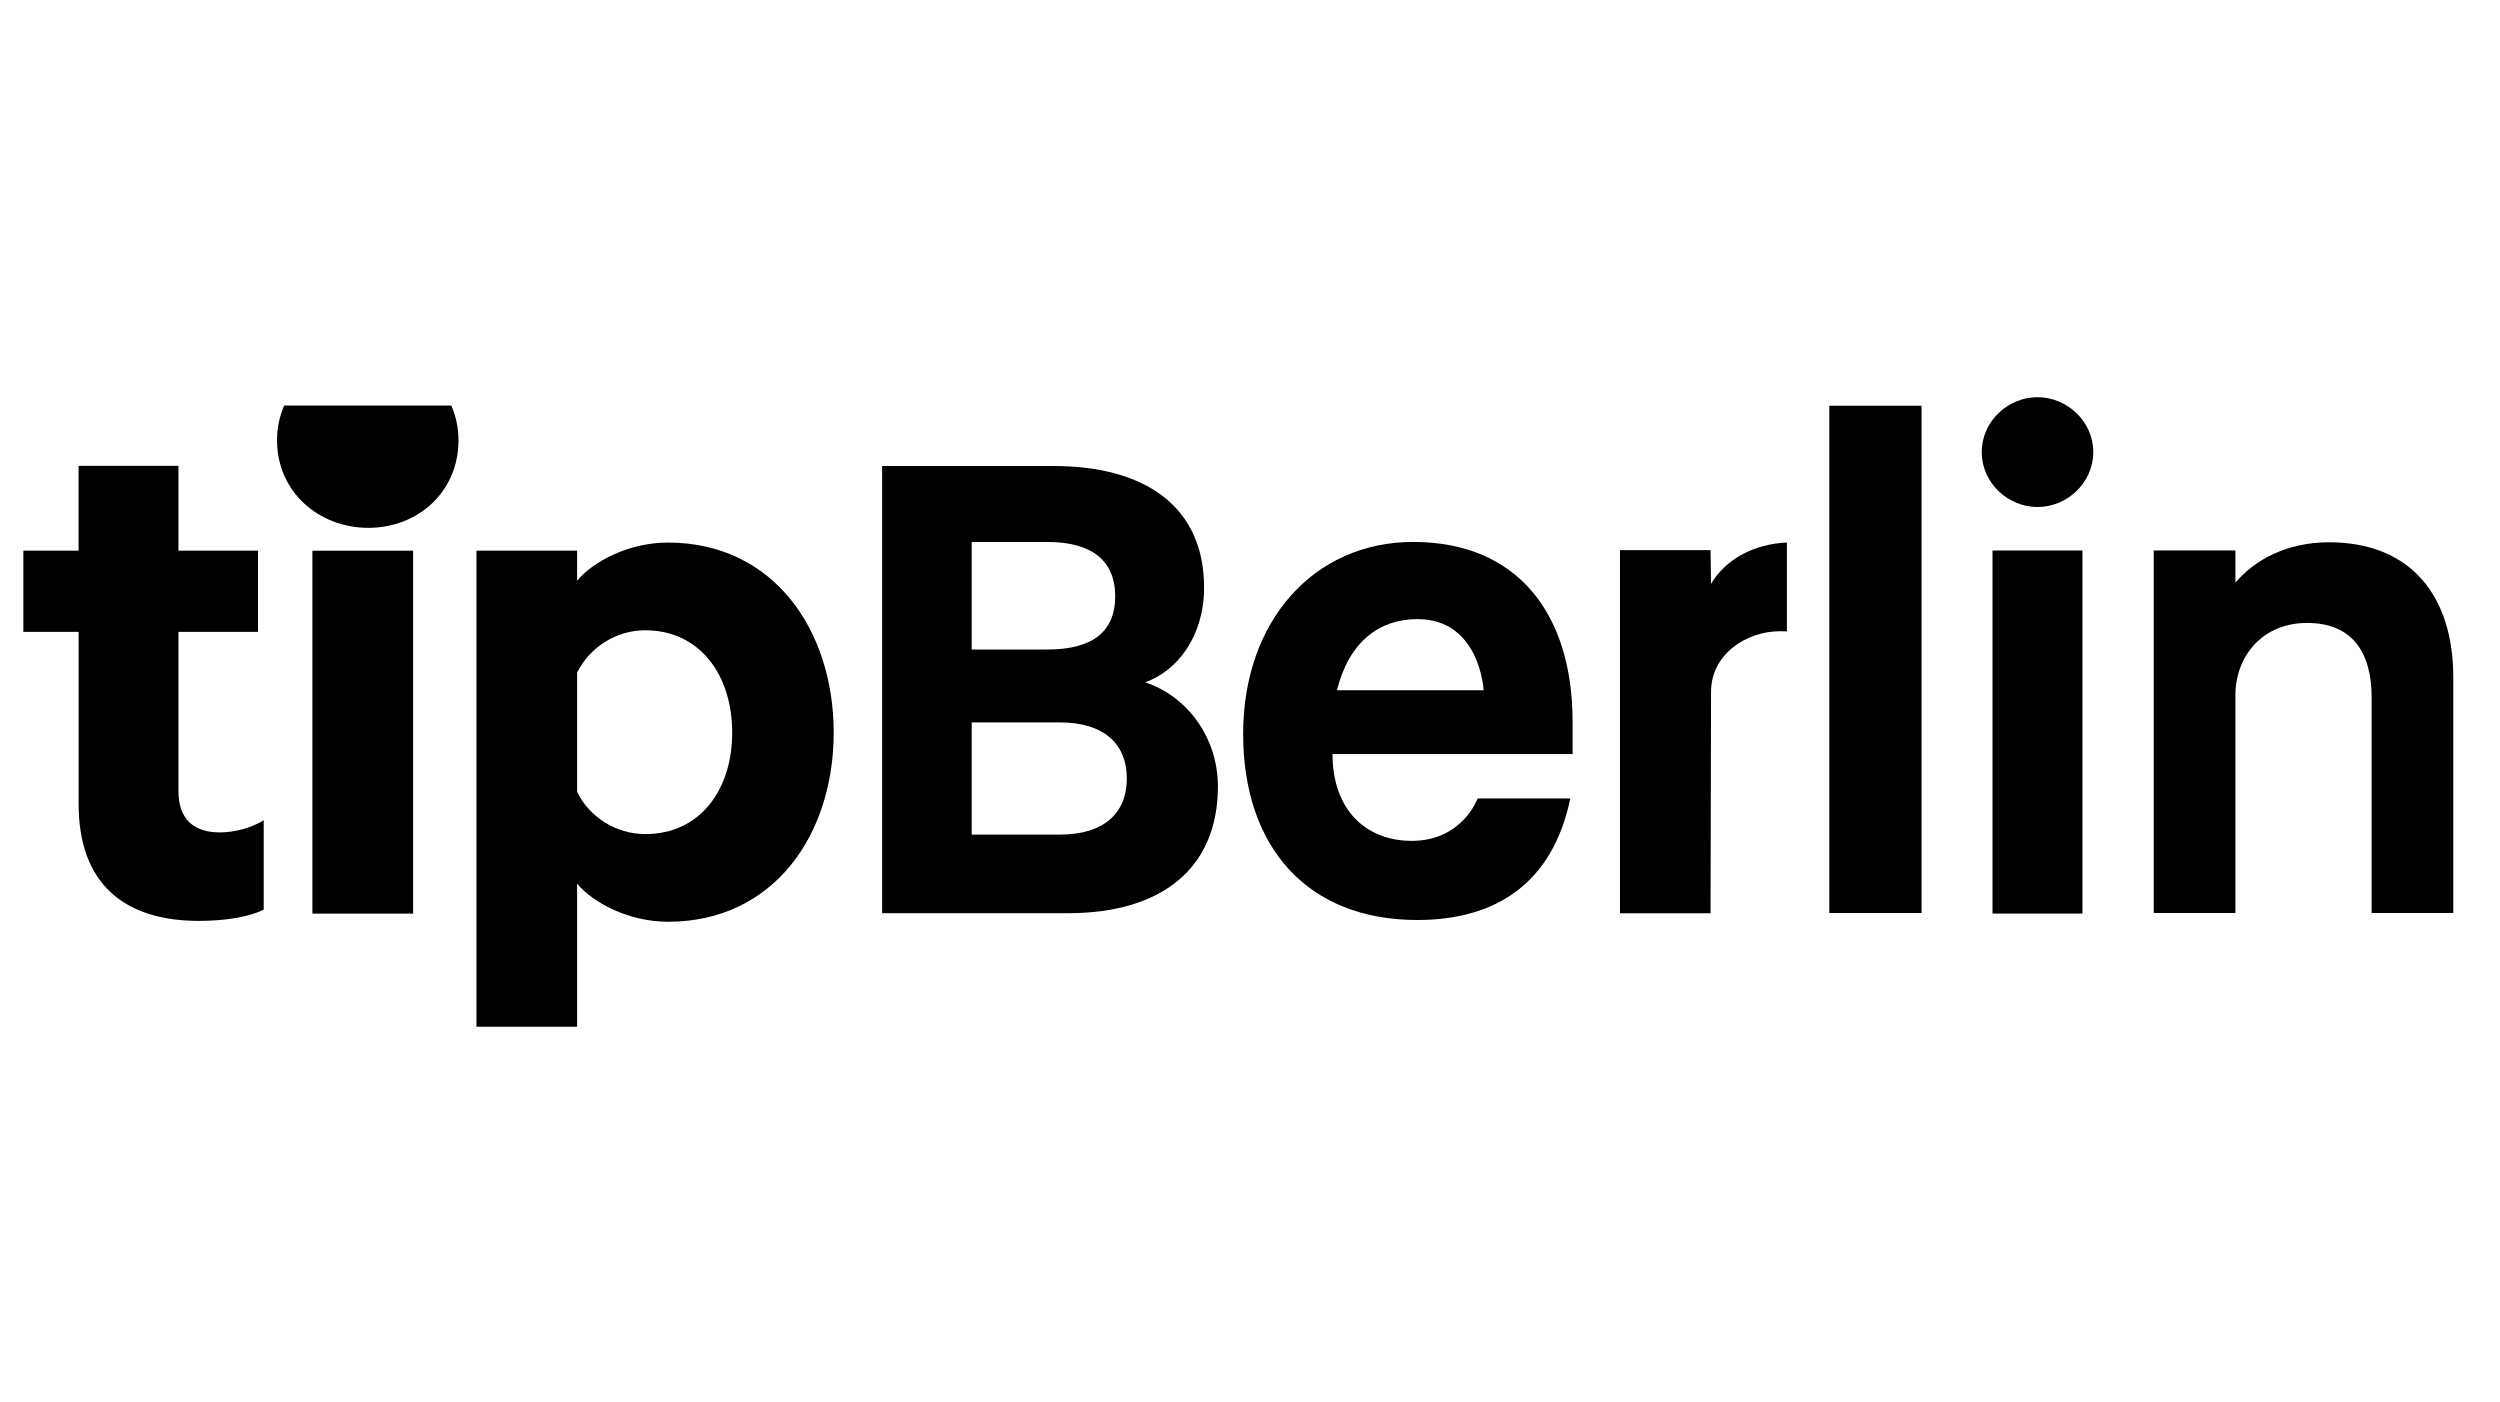 <svg xmlns="http://www.w3.org/2000/svg" fill="none" viewBox="0 0 107 60" height="60" width="107">
<path fill="black" d="M12.164 17.357C11.967 17.808 11.857 18.306 11.857 18.843C11.857 21.061 13.654 22.592 15.767 22.592C17.879 22.592 19.623 21.061 19.623 18.843C19.623 18.306 19.512 17.808 19.316 17.357H12.166H12.164Z"></path>
<path fill="black" d="M45.08 19.945H37.755V39.086H45.705C49.695 39.086 52.126 37.184 52.126 33.661C52.126 31.573 50.818 29.795 49.01 29.204C50.413 28.705 51.535 27.208 51.535 25.152C51.535 21.723 49.072 19.945 45.082 19.945M41.589 27.801V23.197H44.831C46.733 23.197 47.731 23.997 47.731 25.525C47.731 27.052 46.733 27.799 44.831 27.799H41.589V27.801ZM41.589 30.919H45.361C47.23 30.919 48.228 31.823 48.228 33.32C48.228 34.817 47.23 35.721 45.361 35.721H41.589V30.919Z"></path>
<path fill="black" d="M60.483 23.195C56.256 23.195 53.207 26.556 53.207 31.407C53.207 36.258 55.953 39.376 60.664 39.376C63.969 39.376 66.447 37.851 67.209 34.173H63.242C63.242 34.173 62.596 35.989 60.423 35.989C58.489 35.989 57.032 34.691 57.032 32.273H67.307V30.887C67.307 26.314 64.986 23.195 60.481 23.195M57.222 29.543C57.742 27.464 59.033 26.498 60.668 26.498C63.345 26.498 63.5 29.543 63.5 29.543H57.222Z"></path>
<path fill="black" d="M87.205 17C85.934 17 84.818 18.039 84.818 19.35C84.818 20.661 85.934 21.7 87.205 21.7C88.476 21.7 89.593 20.661 89.593 19.35C89.593 18.039 88.476 17 87.205 17Z"></path>
<path fill="black" d="M82.242 17.365H78.293V39.077H82.242V17.365Z"></path>
<path fill="black" d="M89.13 23.561H85.279V39.101H89.13V23.561Z"></path>
<path fill="black" d="M99.686 23.21C97.869 23.21 96.513 23.958 95.675 24.935V23.559H92.18V39.075H95.675V29.75C95.675 28.114 96.811 26.662 98.743 26.662C100.675 26.662 101.505 27.92 101.505 29.842V39.075H105V28.976C105 25.551 103.215 23.21 99.686 23.21Z"></path>
<path fill="black" d="M76.48 23.218C75.052 23.289 73.862 23.931 73.233 24.988L73.211 23.547H69.335V39.088H73.211L73.233 29.603C73.233 28.014 74.728 27.016 76.188 27.016C76.286 27.016 76.382 27.018 76.48 27.023V23.218Z"></path>
<path fill="black" d="M1 27.044V23.57H3.363V19.938H7.638V23.57H11.044V27.044H7.638V33.855C7.638 35.072 8.299 35.627 9.41 35.627C10.071 35.627 10.799 35.418 11.287 35.105V38.928C10.696 39.241 9.654 39.414 8.508 39.414C5.346 39.414 3.365 37.849 3.365 34.411V27.044H1Z"></path>
<path fill="black" d="M17.68 23.57H13.371V39.103H17.68V23.57Z"></path>
<path fill="black" d="M24.7 33.891C25.221 34.968 26.368 35.699 27.619 35.699C29.948 35.699 31.338 33.821 31.338 31.354C31.338 28.888 29.948 26.976 27.619 26.976C26.332 26.976 25.221 27.741 24.7 28.784V33.893V33.891ZM24.7 43.944H20.392V23.568H24.7V24.854C25.395 24.02 26.924 23.222 28.592 23.222C33.109 23.222 35.682 26.974 35.682 31.354C35.682 35.734 33.109 39.451 28.592 39.451C26.924 39.451 25.395 38.653 24.7 37.819V43.946V43.944Z"></path>
</svg>
